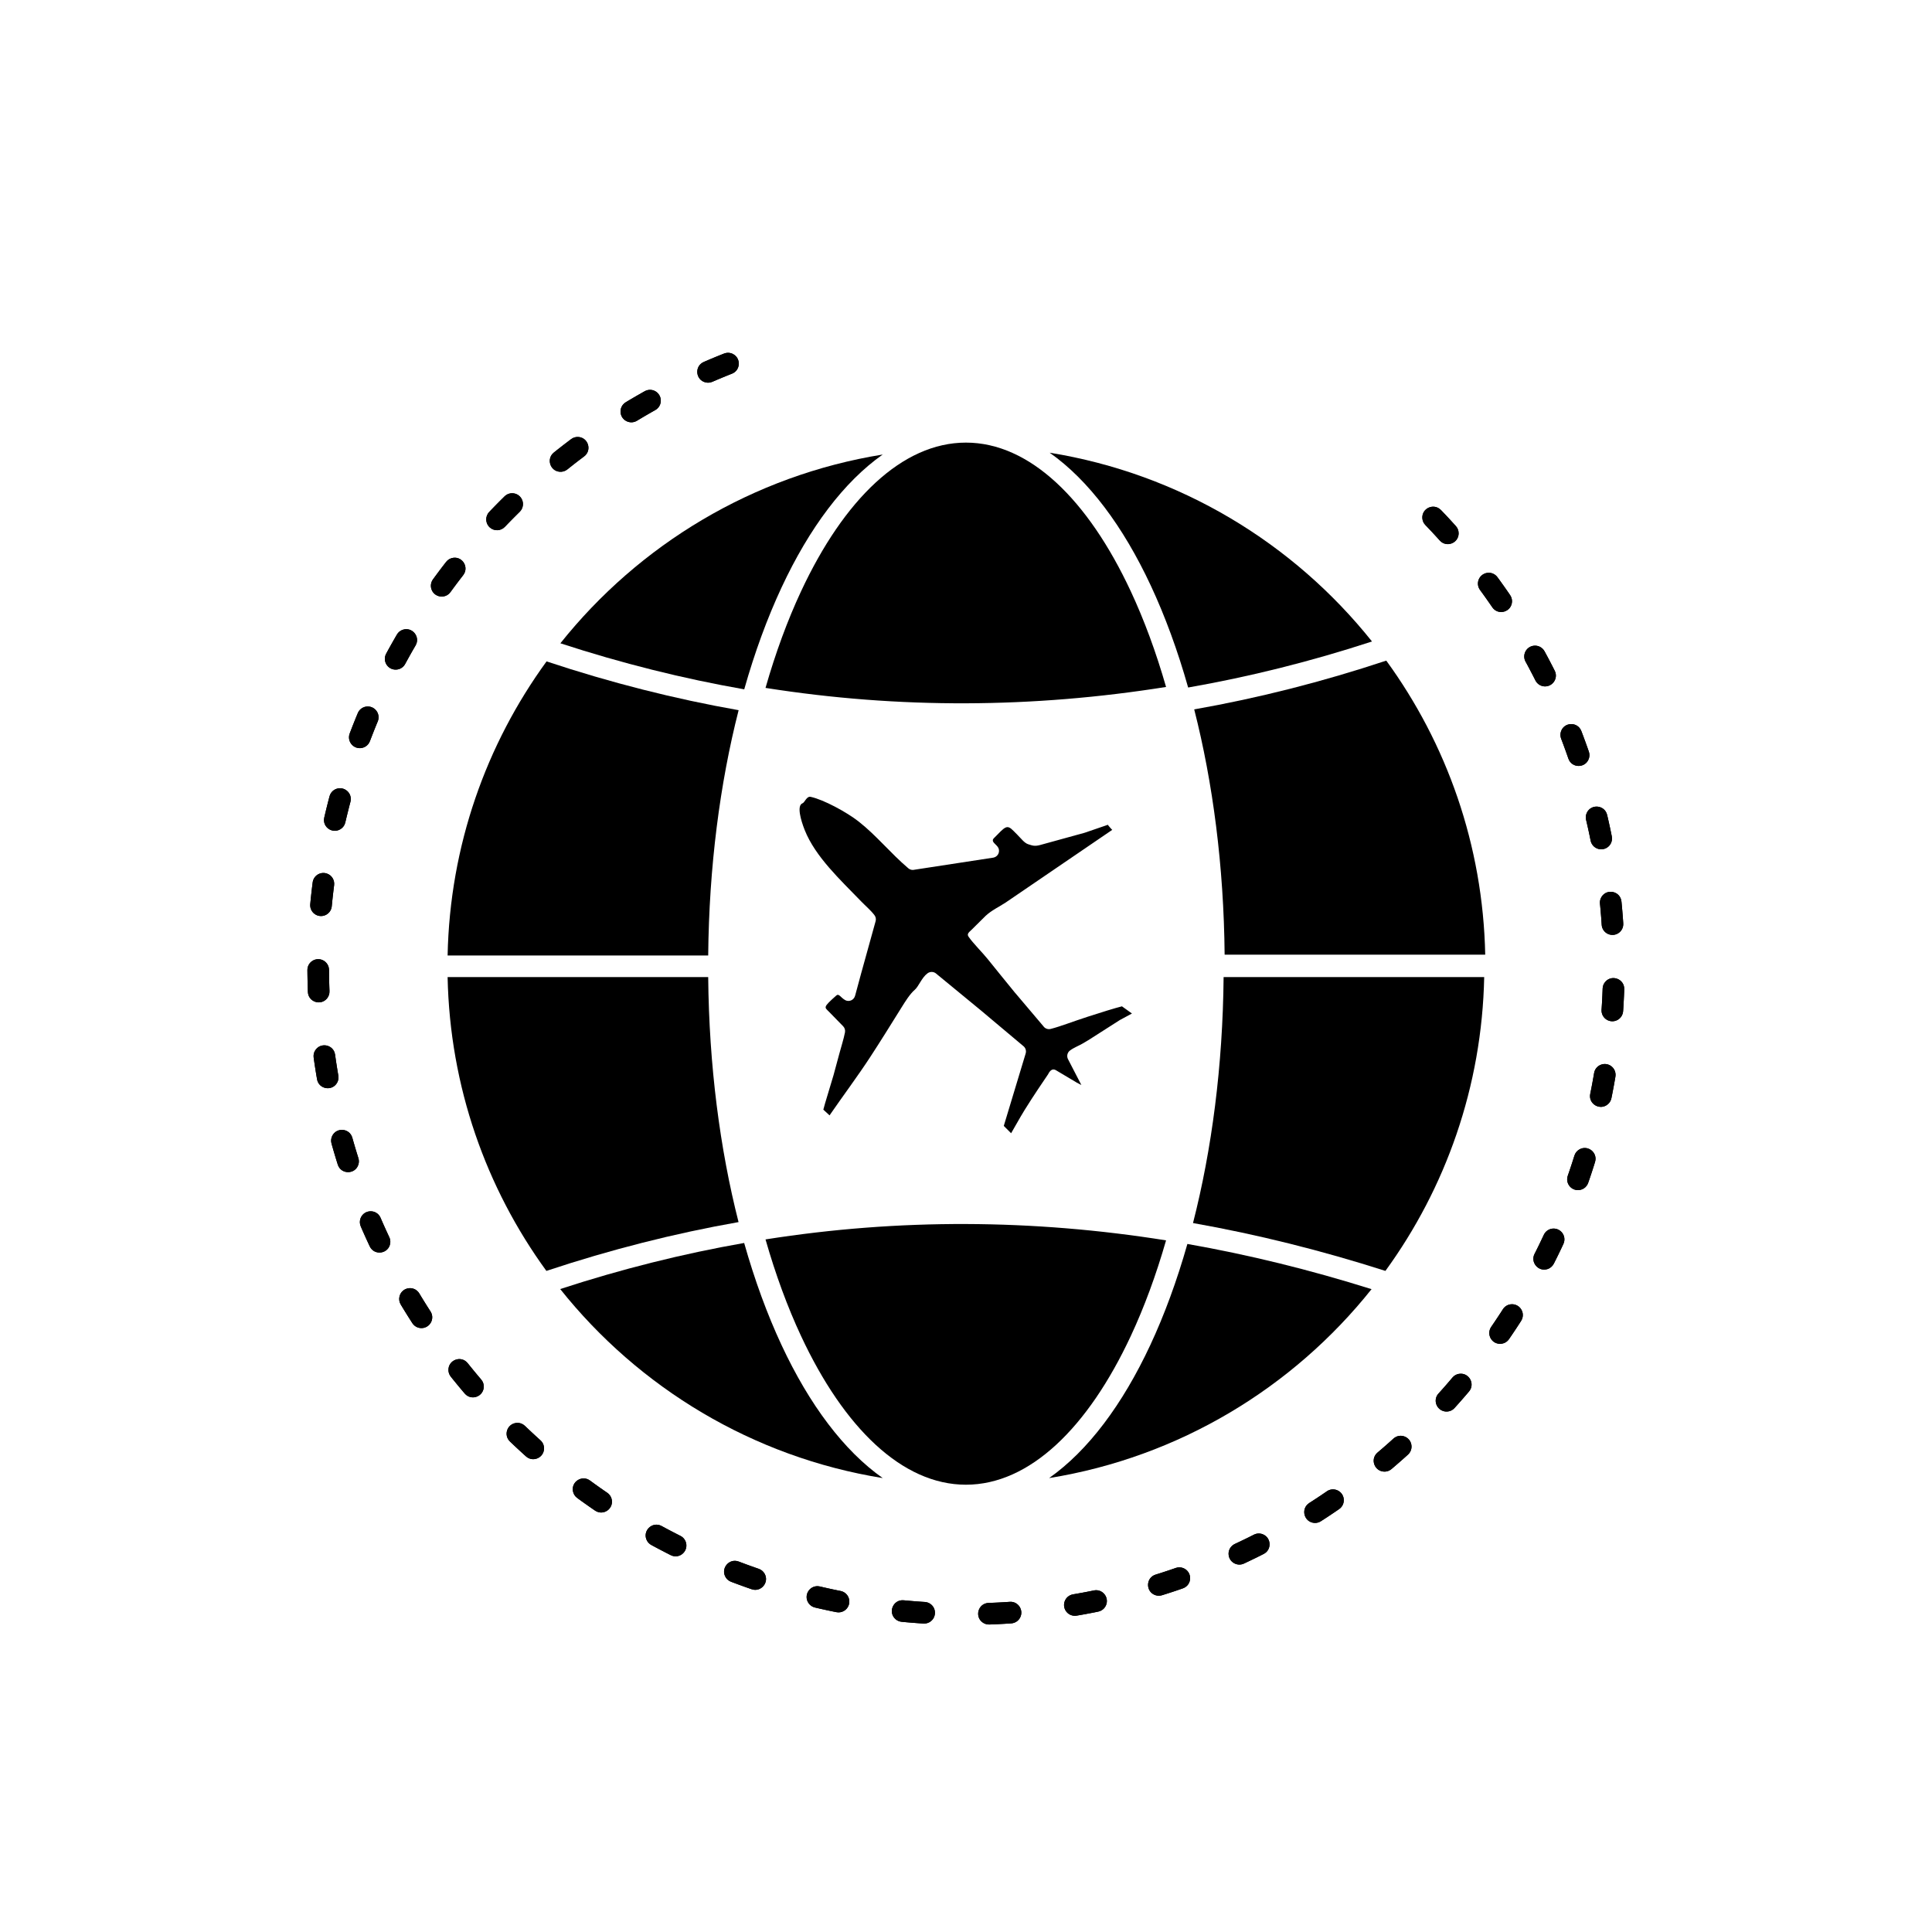 <?xml version="1.0" encoding="UTF-8"?>
<!-- Uploaded to: SVG Find, www.svgrepo.com, Generator: SVG Find Mixer Tools -->
<svg fill="#000000" width="800px" height="800px" version="1.1" viewBox="144 144 512 512" xmlns="http://www.w3.org/2000/svg">
 <g>
  <path d="m507.59 314c-16.242 5.305-32.484 9.359-48.719 12.199-2.781-9.828-6.106-18.883-9.883-26.977-7.375-15.809-16.523-28.004-26.816-35.25 34.438 5.555 64.59 23.91 85.422 50.027z" fill-rule="evenodd"/>
  <path d="m468.54 397c-0.219-23.492-3.113-45.605-8.062-65.004 16.969-2.992 33.934-7.289 50.898-12.926 15.988 21.957 25.629 48.832 26.223 77.93z" fill-rule="evenodd"/>
  <path d="m280.73 521.1c0.887-0.113 1.715 0.152 2.367 0.766l0.426 0.41 0.734 0.695 0.738 0.691 0.742 0.688 0.746 0.684 0.738 0.668c0.68 0.613 1 1.445 0.941 2.356-0.188 2.359-3.012 3.488-4.766 1.906l-0.766-0.691-0.773-0.707-0.77-0.711-0.766-0.715-0.762-0.719-0.426-0.41c-1.727-1.656-0.793-4.566 1.582-4.906z" fill-rule="evenodd"/>
  <path d="m262.84 507.14c-0.086-2.754 3.359-4.031 5.09-1.902l0.52 0.648 0.637 0.789 0.645 0.785 0.648 0.781 0.652 0.777 0.488 0.574c0.406 0.48 0.629 1.027 0.68 1.652 0.172 2.766-3.231 4.148-5.031 2.07l-0.512-0.602-0.672-0.801-0.668-0.805-0.664-0.809-0.66-0.812-0.52-0.648c-0.387-0.473-0.613-1.078-0.633-1.691z" fill-rule="evenodd"/>
  <path d="m282.2 276.12c0.664 1.125 0.48 2.574-0.457 3.492l-0.328 0.324-0.562 0.559-0.559 0.559-0.559 0.562-0.555 0.566-0.551 0.566-0.547 0.57-0.289 0.301c-1.062 1.105-2.766 1.195-3.938 0.203-1.246-1.074-1.344-2.945-0.215-4.144l0.305-0.32 0.566-0.59 0.57-0.586 0.574-0.586 0.574-0.582 0.578-0.578 0.582-0.574 0.328-0.324c1.336-1.309 3.519-1.023 4.477 0.582z" fill-rule="evenodd"/>
  <path d="m297.39 259.81c2.574 0.285 3.481 3.566 1.422 5.129l-0.633 0.477-0.633 0.48-0.629 0.484-0.625 0.484-0.625 0.488-0.621 0.492-0.621 0.496-0.062 0.051c-0.609 0.496-1.34 0.695-2.117 0.621-2.519-0.281-3.453-3.473-1.488-5.07l0.082-0.066 0.641-0.512 0.645-0.508 0.645-0.504 0.648-0.504 0.652-0.5 0.652-0.496 0.633-0.477c0.605-0.449 1.285-0.637 2.035-0.562z" fill-rule="evenodd"/>
  <path d="m544.7 303.38c-0.09 2.801-3.637 3.848-5.227 1.562l-0.004-0.008-0.844-1.219-0.57-0.812-0.57-0.805-0.578-0.805-0.289-0.398-0.293-0.398-0.105-0.145c-1.262-1.734-0.273-4.16 1.844-4.523 1.074-0.172 2.117 0.258 2.766 1.129l0.113 0.156 0.602 0.828 0.594 0.828 0.594 0.836 0.586 0.836 0.293 0.422 0.578 0.844 0.004 0.008c0.34 0.508 0.508 1.055 0.5 1.668z" fill-rule="evenodd"/>
  <path d="m565.07 345.01c-0.867 2.606-4.512 2.637-5.426 0.051l-0.062-0.18-0.164-0.477-0.168-0.477-0.336-0.945-0.516-1.418-0.176-0.473-0.352-0.938-0.148-0.383c-0.227-0.602-0.25-1.199-0.078-1.82 0.777-2.629 4.426-2.785 5.422-0.23l0.152 0.398 0.184 0.484 0.184 0.488 0.539 1.465 0.352 0.977 0.176 0.492 0.344 0.984 0.062 0.18c0.207 0.613 0.207 1.203 0.016 1.82z" fill-rule="evenodd"/>
  <path d="m574.25 410.17-0.066 1.113-0.047 0.68c-0.152 2.094-2.356 3.32-4.215 2.34-0.992-0.539-1.566-1.574-1.5-2.703l0.047-0.68 0.066-1.078 0.059-1.078 0.051-1.082 0.043-1.082 0.023-0.633c0.02-0.68 0.277-1.301 0.723-1.812 1.777-1.992 5.078-0.676 5 1.992l-0.023 0.668-0.047 1.117-0.055 1.117-0.059 1.113z" fill-rule="evenodd"/>
  <path d="m495.63 539.21c1.648-1.148 3.941-0.27 4.414 1.68 0.273 1.156-0.176 2.348-1.152 3.023l-0.438 0.301-0.867 0.59-0.871 0.586-0.875 0.582-0.879 0.574-0.883 0.57-0.035 0.023c-0.516 0.328-1.086 0.477-1.695 0.449-2.781-0.176-3.719-3.758-1.395-5.269l0.035-0.023 0.855-0.551 0.852-0.555 0.848-0.562 0.844-0.566 0.84-0.57 0.41-0.281z" fill-rule="evenodd"/>
  <path d="m513.28 525.24c1.832-1.652 4.75-0.387 4.789 2.082 0.012 0.812-0.332 1.609-0.938 2.152l-0.551 0.5-0.781 0.695-0.785 0.691-0.789 0.688-0.793 0.684-0.668 0.57c-0.477 0.406-1.031 0.633-1.652 0.68-2.766 0.172-4.152-3.231-2.07-5.031l0.668-0.57 0.77-0.66 0.762-0.664 0.762-0.672 0.754-0.676 0.527-0.477z" fill-rule="evenodd"/>
  <path d="m530.7 508.07c2.606-0.371 4.289 2.68 2.594 4.68l-0.641 0.75-0.684 0.793-0.688 0.789-0.691 0.785-0.699 0.781-0.426 0.473c-0.66 0.73-1.574 1.043-2.543 0.922-2.266-0.359-3.246-3.051-1.719-4.746l0.426-0.473 0.676-0.754 0.672-0.762 0.664-0.766 0.66-0.77 0.617-0.727c0.453-0.535 1.082-0.887 1.777-0.984z" fill-rule="evenodd"/>
  <path d="m545.89 495.92-0.582 0.875-0.586 0.871-0.59 0.867-0.238 0.348c-0.504 0.727-1.246 1.152-2.125 1.234-2.418 0.191-3.934-2.469-2.602-4.469l0.238-0.348 0.57-0.84 0.566-0.844 0.562-0.848 0.559-0.852 0.551-0.855 0.062-0.098c1.094-1.711 3.543-1.785 4.742-0.145 0.688 0.965 0.723 2.199 0.098 3.207l-0.082 0.129-0.57 0.883-0.574 0.879z" fill-rule="evenodd"/>
  <path d="m469.58 555.85c-0.035-1.145 0.613-2.199 1.652-2.684l0.102-0.047 0.926-0.438 0.926-0.441 0.922-0.445 0.918-0.453 0.914-0.457 0.348-0.176c0.746-0.379 1.617-0.422 2.394-0.102 2.254 0.918 2.383 4.094 0.219 5.195l-0.379 0.195-0.945 0.473-0.949 0.469-0.953 0.461-0.953 0.457-0.957 0.453-0.102 0.047c-1.859 0.867-4.008-0.453-4.074-2.504z" fill-rule="evenodd"/>
  <path d="m450.23 561.29 0.953-0.301 0.988-0.316 0.984-0.324 0.98-0.328 0.98-0.336 0.465-0.164c0.672-0.238 1.387-0.215 2.047 0.055 2.43 1.047 2.32 4.457-0.145 5.344l-0.5 0.176-1.012 0.348-1.016 0.34-1.02 0.332-1.02 0.328-0.953 0.301c-0.562 0.184-1.141 0.176-1.707 0.008-2.676-0.832-2.691-4.606-0.027-5.465z" fill-rule="evenodd"/>
  <path d="m553.12 471.25c0.883-1.883 3.359-2.25 4.75-0.699 0.75 0.859 0.922 2.051 0.453 3.086l-0.094 0.199-0.449 0.957-0.457 0.957-0.461 0.953-0.469 0.949-0.473 0.945-0.145 0.281c-0.355 0.703-0.996 1.246-1.758 1.461-2.387 0.703-4.481-1.824-3.352-4.039l0.145-0.281 0.457-0.914 0.453-0.918 0.445-0.922 0.441-0.926 0.438-0.926 0.078-0.168z" fill-rule="evenodd"/>
  <path d="m426.13 568.42c0.348-1.004 1.18-1.715 2.227-1.902l0.484-0.082 1.039-0.184 1.039-0.188 1.035-0.195 1.035-0.203 0.906-0.184c1.918-0.402 3.652 1.223 3.414 3.16-0.152 1.223-1.062 2.195-2.266 2.449l-0.941 0.191-1.07 0.207-1.07 0.203-1.074 0.195-1.074 0.188-0.484 0.082c-2.148 0.352-3.879-1.668-3.199-3.738z" fill-rule="evenodd"/>
  <path d="m404.57 574.08c-2.387-1.504-1.418-5.168 1.402-5.293l0.559-0.02 1.082-0.043 1.082-0.051 1.078-0.059 1.078-0.066 0.754-0.051c2.223-0.164 3.773 2.207 2.738 4.18-0.457 0.887-1.348 1.457-2.34 1.531l-0.789 0.051-1.113 0.066-1.113 0.059-1.117 0.055-1.117 0.047-0.559 0.02c-0.59 0.016-1.117-0.121-1.617-0.43z" fill-rule="evenodd"/>
  <path d="m562.56 448.6c2.269-1.258 4.891 0.863 4.144 3.324l-0.016 0.055-0.32 1.023-0.328 1.02-0.332 1.02-0.34 1.016-0.348 1.012-0.137 0.395c-0.434 1.223-1.57 1.984-2.863 1.926-1.906-0.117-3.16-1.984-2.547-3.793l0.137-0.395 0.336-0.98 0.328-0.98 0.324-0.984 0.316-0.988 0.312-0.988 0.008-0.02c0.223-0.723 0.68-1.281 1.332-1.66z" fill-rule="evenodd"/>
  <path d="m381.39 573.15c-2.168-1.812-0.719-5.309 2.09-5.062l0.324 0.031 1.066 0.098 1.07 0.09 1.07 0.086 1.074 0.078 1.012 0.066c2.094 0.152 3.32 2.356 2.34 4.215-0.539 0.992-1.574 1.566-2.703 1.5l-1.047-0.07-1.109-0.082-1.105-0.086-1.105-0.094-1.102-0.102-0.324-0.031c-0.582-0.059-1.094-0.27-1.547-0.637z" fill-rule="evenodd"/>
  <path d="m358.29 568.88c-1.508-2.18 0.41-5.023 2.977-4.449l0.602 0.141 1.023 0.234 1.023 0.227 1.027 0.219 1.027 0.215 0.805 0.16c1.777 0.371 2.762 2.195 2.098 3.887-0.523 1.273-1.855 1.992-3.207 1.73l-0.836-0.168-1.062-0.223-1.062-0.227-1.059-0.234-1.059-0.242-0.602-0.141c-0.699-0.168-1.266-0.547-1.688-1.129z" fill-rule="evenodd"/>
  <path d="m336.39 562.12c-1.574-2.316 0.754-5.281 3.375-4.297l0.258 0.098 0.965 0.363 0.969 0.359 0.973 0.352 0.973 0.348 0.977 0.34 0.172 0.059c0.66 0.223 1.238 0.695 1.578 1.305 1.285 2.281-0.934 4.953-3.41 4.117l-0.207-0.07-1.012-0.352-1.008-0.359-1.004-0.363-1-0.371-1-0.375-0.258-0.098c-0.555-0.219-1-0.562-1.344-1.055z" fill-rule="evenodd"/>
  <path d="m570.76 426.39c1.004 0.602 1.523 1.766 1.34 2.914l-0.102 0.594-0.188 1.074-0.195 1.074-0.203 1.07-0.207 1.07-0.168 0.836c-0.125 0.602-0.41 1.133-0.867 1.547-2.043 1.867-5.277 0.055-4.75-2.66l0.168-0.836 0.203-1.035 0.195-1.035 0.188-1.039 0.184-1.039 0.094-0.559c0.328-1.996 2.582-3.027 4.309-1.98z" fill-rule="evenodd"/>
  <path d="m315.46 552.3c-1.355-2.531 1.359-5.238 3.875-3.898l0.199 0.109 0.898 0.484 0.902 0.48 0.906 0.473 0.91 0.469 0.91 0.465 0.254 0.125c0.617 0.312 1.066 0.781 1.348 1.41 1.051 2.481-1.504 4.891-3.894 3.715l-0.285-0.145-0.941-0.48-0.938-0.484-0.938-0.492-0.934-0.496-0.93-0.5-0.199-0.109c-0.488-0.27-0.871-0.645-1.141-1.133z" fill-rule="evenodd"/>
  <path d="m306.07 541.17c0.719 2.586-2.129 4.648-4.352 3.168l-0.176-0.121-0.863-0.594-0.863-0.602-0.855-0.605-0.852-0.609-0.848-0.617-0.293-0.215c-0.625-0.465-1.004-1.086-1.141-1.852-0.406-2.519 2.449-4.273 4.512-2.773l0.293 0.215 0.82 0.598 0.824 0.59 0.828 0.586 0.832 0.582 0.836 0.574 0.148 0.102c0.562 0.375 0.957 0.934 1.148 1.578z" fill-rule="evenodd"/>
  <path d="m249.88 487.54c0.637-2.465 3.879-2.957 5.223-0.793l0.523 0.867 0.531 0.867 0.535 0.863 0.543 0.863 0.547 0.859 0.301 0.469c1.105 1.703 0.141 3.965-1.848 4.367-1.152 0.219-2.312-0.262-2.953-1.25l-0.32-0.496-0.566-0.887-0.559-0.891-0.555-0.895-0.551-0.898-0.523-0.867c-0.402-0.676-0.516-1.418-0.332-2.184z" fill-rule="evenodd"/>
  <path d="m239.57 466.8c0.977-2.363 4.25-2.41 5.281-0.09l0.414 0.957 0.414 0.938 0.422 0.938 0.426 0.934 0.43 0.93 0.211 0.445c0.25 0.535 0.328 1.07 0.246 1.656-0.449 2.793-4.188 3.336-5.418 0.797l-0.223-0.477-0.445-0.961-0.441-0.965-0.434-0.969-0.43-0.973-0.414-0.957c-0.312-0.727-0.32-1.469-0.035-2.207z" fill-rule="evenodd"/>
  <path d="m232 445.12c1.094-2.438 4.629-2.184 5.371 0.383l0.223 0.793 0.289 1 0.293 0.996 0.301 0.996 0.305 0.992 0.195 0.625c0.184 0.562 0.176 1.141 0.008 1.707-0.832 2.676-4.606 2.691-5.465 0.027l-0.207-0.66-0.316-1.027-0.309-1.027-0.305-1.031-0.297-1.035-0.223-0.793c-0.184-0.672-0.137-1.305 0.137-1.945z" fill-rule="evenodd"/>
  <path d="m573.78 383.77 0.051 0.535 0.094 1.078 0.129 1.617 0.078 1.078 0.035 0.543 0.004 0.094c0.129 2.188-2.098 3.695-4.086 2.769-0.949-0.457-1.551-1.352-1.625-2.398l-0.004-0.094-0.07-1.047-0.078-1.047-0.043-0.523-0.086-1.039-0.094-1.039-0.051-0.52-0.031-0.305c-0.066-0.633 0.086-1.25 0.414-1.789 1.461-2.32 5.004-1.488 5.281 1.227l0.031 0.32 0.051 0.535z" fill-rule="evenodd"/>
  <path d="m227.45 422.51c1.34-2.422 4.949-1.762 5.352 0.965l0.027 0.211 0.148 1.051 0.156 1.047 0.164 1.047 0.168 1.043 0.176 1.043 0.02 0.105c0.117 0.664 0.004 1.32-0.324 1.906-1.312 2.332-4.84 1.73-5.312-0.902l-0.023-0.141-0.184-1.078-0.176-1.082-0.168-1.082-0.164-1.086-0.156-1.086-0.027-0.211c-0.082-0.621 0.023-1.207 0.316-1.758z" fill-rule="evenodd"/>
  <path d="m226.79 398.64c1.918-1.207 4.371 0.133 4.406 2.394v0.137l0.012 1.09 0.016 1.09 0.023 1.086 0.031 1.086 0.039 1.082v0.043c0.031 0.723-0.199 1.395-0.656 1.957-1.68 2.008-4.949 0.898-5.062-1.703l-0.004-0.078-0.039-1.121-0.031-1.121-0.023-1.125-0.02-1.125-0.012-1.125v-0.137c0-1.008 0.484-1.875 1.32-2.43z" fill-rule="evenodd"/>
  <path d="m230.64 375.5c1.285 0.449 2.066 1.707 1.906 3.059l-0.062 0.48-0.102 0.828-0.098 0.828-0.094 0.828-0.09 0.832-0.086 0.832-0.082 0.832-0.012 0.129c-0.176 1.996-2.301 3.191-4.102 2.32-1.07-0.527-1.703-1.641-1.602-2.832l0.016-0.156 0.082-0.863 0.18-1.719 0.098-0.859 0.102-0.855 0.105-0.855 0.062-0.48c0.238-1.812 2.039-2.941 3.777-2.352z" fill-rule="evenodd"/>
  <path d="m236.3 353.91c0.598 0.715 0.809 1.66 0.574 2.562l-0.191 0.723-0.203 0.789-0.398 1.586-0.195 0.797-0.191 0.797-0.184 0.785c-0.145 0.605-0.445 1.109-0.914 1.52-2.148 1.797-5.266-0.117-4.664-2.805l0.191-0.812 0.195-0.824 0.199-0.82 0.203-0.82 0.207-0.82 0.211-0.816 0.191-0.723c0.613-2.254 3.445-2.891 4.965-1.113z" fill-rule="evenodd"/>
  <path d="m570.63 363.2 0.109 0.516 0.109 0.52 0.211 1.039 0.074 0.367c0.371 1.91-1.164 3.594-3.098 3.418-1.258-0.137-2.254-1.043-2.512-2.281l-0.074-0.367-0.102-0.5-0.316-1.5-0.219-1-0.227-1-0.113-0.496-0.117-0.496-0.035-0.141c-0.156-0.648-0.078-1.324 0.215-1.922 1.18-2.402 4.734-2.004 5.356 0.598l0.039 0.16 0.121 0.516 0.234 1.031 0.34 1.547z" fill-rule="evenodd"/>
  <path d="m243.45 332.02c0.844 0.824 1.113 2.059 0.66 3.156l-0.223 0.531-0.305 0.746-0.301 0.746-0.297 0.75-0.586 1.5-0.289 0.754-0.078 0.203c-0.738 1.969-3.266 2.496-4.734 0.992-0.77-0.801-1.02-1.953-0.629-2.996l0.086-0.23 0.297-0.777 0.301-0.777 0.305-0.777 0.309-0.773 0.312-0.773 0.316-0.77 0.223-0.531c0.77-1.867 3.176-2.367 4.633-0.969z" fill-rule="evenodd"/>
  <path d="m250.66 310.92c2.523-0.926 4.812 1.801 3.477 4.117l-0.34 0.582-0.398 0.691-0.395 0.691-0.391 0.695-0.773 1.398-0.383 0.699-0.078 0.148c-0.988 1.855-3.594 2.035-4.836 0.336-0.648-0.891-0.73-2.066-0.211-3.039l0.094-0.172 0.395-0.727 0.398-0.723 0.402-0.719 0.406-0.719 0.41-0.719 0.41-0.715 0.34-0.582c0.34-0.594 0.848-1 1.477-1.25z" fill-rule="evenodd"/>
  <path d="m319.01 249.37c0.367 1.289-0.18 2.637-1.348 3.297l-0.203 0.113-0.695 0.391-0.691 0.395-0.691 0.398-0.688 0.402-0.688 0.406-1.211 0.727c-0.75 0.445-1.59 0.535-2.414 0.258-2.297-0.805-2.625-3.871-0.555-5.156l0.551-0.332 0.707-0.422 0.711-0.418 0.711-0.414 1.43-0.82 0.719-0.406 0.203-0.113c1.625-0.895 3.613-0.086 4.148 1.695z" fill-rule="evenodd"/>
  <path d="m338.34 237.87c2.086 1.176 1.871 4.281-0.352 5.152l-0.289 0.113-0.75 0.301-0.746 0.301-0.742 0.305-0.742 0.309-0.742 0.312-0.738 0.316-0.453 0.195c-0.566 0.242-1.141 0.301-1.746 0.176-2.719-0.613-3.078-4.297-0.543-5.422l0.477-0.207 0.762-0.328 0.766-0.324 0.77-0.32 0.77-0.316 0.773-0.312 0.773-0.309 0.289-0.113c0.816-0.32 1.703-0.262 2.469 0.168z" fill-rule="evenodd"/>
  <path d="m555.22 320.19 0.234 0.457 0.469 0.922 0.09 0.18c0.984 1.938-0.48 4.219-2.656 4.152-1.043-0.031-1.98-0.645-2.453-1.57l-0.09-0.18-0.227-0.445-0.453-0.883-0.691-1.324-0.23-0.438-0.234-0.441-0.234-0.438-0.238-0.438-0.219-0.398c-0.957-1.742 0.137-3.93 2.106-4.207 1.188-0.168 2.34 0.41 2.918 1.461l0.227 0.414 0.727 1.359 0.242 0.457 0.477 0.914 0.234 0.457z" fill-rule="evenodd"/>
  <path d="m526.91 280.26 0.695 0.742 0.348 0.375 1.031 1.125 0.688 0.758 0.141 0.156c0.504 0.559 0.746 1.246 0.734 1.996-0.082 2.582-3.266 3.746-4.988 1.836l-0.141-0.156-0.332-0.367-0.664-0.727-0.672-0.727-0.672-0.719-0.68-0.719-0.68-0.711c-0.473-0.496-0.738-1.102-0.793-1.781-0.168-2.668 3.043-4.102 4.918-2.184l0.703 0.734 0.352 0.371z" fill-rule="evenodd"/>
  <path d="m264.75 299.04-0.473 0.637-0.473 0.641-0.438 0.598c-1.406 1.934-4.434 1.387-5.074-0.918-0.234-0.84-0.07-1.742 0.441-2.449l0.453-0.621 0.977-1.32 0.492-0.656 0.496-0.652 0.5-0.652 0.504-0.648 0.078-0.102c0.484-0.625 1.16-0.988 1.938-1.086 2.512-0.277 4.133 2.609 2.578 4.602l-0.078 0.102-0.969 1.258-0.48 0.633-0.477 0.633z" fill-rule="evenodd"/>
  <path d="m525.86 279.16c-1.875-1.914-5.09-0.484-4.918 2.184 0.055 0.68 0.316 1.289 0.793 1.781l0.68 0.711 0.68 0.719 0.672 0.719 0.672 0.727 0.664 0.727 0.332 0.367 0.141 0.156c1.723 1.91 4.906 0.746 4.988-1.836 0.012-0.75-0.23-1.438-0.734-1.996l-0.141-0.156-0.688-0.758-1.031-1.125-0.348-0.375-0.695-0.742-0.352-0.371-0.703-0.734zm-187.87-36.137c2.227-0.867 2.441-3.977 0.352-5.152-0.766-0.43-1.652-0.488-2.469-0.168l-0.289 0.113-0.773 0.309-0.773 0.312-0.77 0.316-0.77 0.32-0.766 0.324-0.762 0.328-0.477 0.207c-2.535 1.125-2.176 4.809 0.543 5.422 0.605 0.125 1.18 0.07 1.746-0.176l0.453-0.195 0.738-0.316 0.742-0.312 0.742-0.309 0.742-0.305 0.746-0.301 0.75-0.301 0.289-0.113zm-20.328 9.652c1.168-0.66 1.715-2.012 1.348-3.297-0.535-1.777-2.523-2.59-4.148-1.695l-0.203 0.113-0.719 0.406-1.43 0.82-0.711 0.414-0.711 0.418-0.707 0.422-0.551 0.332c-2.07 1.285-1.742 4.352 0.555 5.156 0.824 0.273 1.664 0.184 2.414-0.258l1.211-0.727 0.688-0.406 0.688-0.402 0.691-0.398 0.691-0.395 0.695-0.391 0.203-0.113zm-18.852 12.27c2.059-1.562 1.152-4.844-1.422-5.129-0.75-0.07-1.43 0.113-2.035 0.562l-0.633 0.477-0.652 0.496-0.652 0.5-0.648 0.504-0.645 0.504-0.645 0.508-0.641 0.512-0.082 0.066c-1.969 1.598-1.035 4.789 1.488 5.07 0.777 0.074 1.508-0.125 2.117-0.621l0.062-0.051 0.621-0.496 0.621-0.492 0.625-0.488 0.625-0.484 0.629-0.484 0.633-0.48 0.633-0.477zm-17.07 14.672c0.934-0.918 1.117-2.367 0.457-3.492-0.957-1.605-3.141-1.891-4.477-0.582l-0.328 0.324-0.582 0.574-0.578 0.578-0.574 0.582-0.574 0.586-0.57 0.586-0.566 0.59-0.305 0.32c-1.129 1.199-1.031 3.07 0.215 4.144 1.172 0.992 2.875 0.902 3.938-0.203l0.289-0.301 0.547-0.57 0.551-0.566 0.555-0.566 0.559-0.562 0.559-0.559 0.562-0.559 0.328-0.324zm-14.984 16.801c1.551-1.996-0.066-4.883-2.578-4.602-0.781 0.098-1.453 0.465-1.938 1.086l-0.078 0.102-0.504 0.648-0.5 0.652-0.496 0.652-0.492 0.656-0.977 1.32-0.453 0.621c-0.512 0.707-0.676 1.609-0.441 2.449 0.641 2.305 3.668 2.848 5.074 0.918l0.438-0.598 0.473-0.641 0.473-0.637 0.477-0.633 0.48-0.633 0.969-1.258 0.078-0.102zm-12.617 18.621c1.336-2.316-0.953-5.043-3.477-4.117-0.633 0.246-1.137 0.656-1.477 1.25l-0.34 0.582-0.41 0.715-0.41 0.719-0.406 0.719-0.402 0.719-0.398 0.723-0.395 0.727-0.094 0.172c-0.52 0.973-0.438 2.152 0.211 3.039 1.242 1.699 3.844 1.52 4.836-0.336l0.078-0.148 0.383-0.699 0.773-1.398 0.391-0.695 0.395-0.691 0.398-0.691 0.34-0.582zm-10.027 20.145c0.453-1.098 0.184-2.328-0.66-3.156-1.457-1.395-3.863-0.898-4.633 0.969l-0.223 0.531-0.316 0.77-0.312 0.773-0.309 0.773-0.305 0.777-0.301 0.777-0.297 0.777-0.086 0.23c-0.391 1.043-0.141 2.195 0.629 2.996 1.469 1.504 3.996 0.977 4.734-0.992l0.078-0.203 0.289-0.754 0.586-1.5 0.297-0.75 0.301-0.746 0.305-0.746 0.223-0.531zm-7.242 21.297c0.234-0.902 0.023-1.848-0.574-2.562-1.516-1.777-4.348-1.137-4.965 1.113l-0.191 0.723-0.211 0.816-0.207 0.82-0.203 0.82-0.199 0.82-0.195 0.824-0.191 0.812c-0.602 2.688 2.519 4.602 4.664 2.805 0.469-0.41 0.77-0.914 0.914-1.52l0.184-0.785 0.191-0.797 0.195-0.797 0.398-1.586 0.203-0.789 0.191-0.723zm-4.324 22.086c0.16-1.352-0.621-2.609-1.906-3.059-1.734-0.59-3.535 0.539-3.777 2.352l-0.062 0.48-0.105 0.855-0.102 0.855-0.098 0.859-0.18 1.719-0.082 0.863-0.016 0.156c-0.105 1.191 0.531 2.305 1.602 2.832 1.801 0.871 3.926-0.324 4.102-2.32l0.012-0.129 0.082-0.832 0.086-0.832 0.09-0.832 0.094-0.828 0.098-0.828 0.102-0.828 0.062-0.48zm-1.355 22.473c-0.035-2.258-2.488-3.598-4.406-2.394-0.836 0.551-1.32 1.422-1.32 2.43v0.137l0.012 1.125 0.02 1.125 0.023 1.125 0.031 1.121 0.039 1.121 0.004 0.078c0.113 2.602 3.383 3.711 5.062 1.703 0.457-0.559 0.688-1.23 0.656-1.957v-0.043l-0.039-1.082-0.031-1.086-0.023-1.086-0.016-1.09-0.012-1.09zm1.605 22.445c-0.402-2.727-4.012-3.387-5.352-0.965-0.297 0.551-0.398 1.137-0.316 1.758l0.027 0.211 0.156 1.086 0.164 1.086 0.168 1.082 0.176 1.082 0.184 1.078 0.023 0.141c0.473 2.633 4 3.231 5.312 0.902 0.324-0.59 0.441-1.242 0.324-1.906l-0.02-0.105-0.176-1.043-0.168-1.043-0.164-1.047-0.156-1.047-0.148-1.051-0.027-0.211zm4.57 22.02c-0.738-2.566-4.277-2.82-5.371-0.383-0.277 0.641-0.32 1.273-0.137 1.945l0.223 0.793 0.297 1.035 0.305 1.031 0.309 1.027 0.316 1.027 0.207 0.66c0.859 2.664 4.633 2.644 5.465-0.027 0.168-0.566 0.172-1.145-0.008-1.707l-0.195-0.625-0.305-0.992-0.301-0.996-0.293-0.996-0.289-1zm7.481 21.215c-1.031-2.32-4.305-2.273-5.281 0.09-0.281 0.734-0.273 1.48 0.035 2.207l0.414 0.957 0.43 0.973 0.434 0.969 0.441 0.965 0.445 0.961 0.223 0.477c1.227 2.539 4.965 1.992 5.418-0.797 0.082-0.582 0.008-1.121-0.246-1.656l-0.211-0.445-0.43-0.93-0.426-0.934-0.422-0.938-0.414-0.938-0.414-0.957zm10.254 20.031c-1.344-2.164-4.586-1.676-5.223 0.793-0.184 0.766-0.07 1.504 0.332 2.184l0.523 0.867 0.551 0.898 0.555 0.895 0.559 0.891 0.566 0.887 0.32 0.496c0.641 0.988 1.801 1.469 2.953 1.25 1.984-0.402 2.949-2.668 1.848-4.367l-0.301-0.469-0.547-0.859-0.543-0.863-0.535-0.863-0.531-0.867-0.523-0.867zm12.832 18.492c-1.73-2.133-5.176-0.852-5.09 1.902 0.02 0.609 0.246 1.215 0.633 1.691l0.52 0.648 0.66 0.812 0.664 0.809 0.668 0.805 0.672 0.801 0.512 0.602c1.801 2.082 5.203 0.699 5.031-2.07-0.051-0.625-0.273-1.176-0.68-1.652l-0.488-0.574-0.652-0.777-0.648-0.781-0.645-0.785-0.637-0.789-0.52-0.648zm15.168 16.629c-0.652-0.613-1.484-0.875-2.367-0.766-2.375 0.34-3.309 3.25-1.582 4.906l0.426 0.41 0.762 0.719 0.766 0.715 0.77 0.711 0.773 0.707 0.766 0.691c1.754 1.582 4.578 0.457 4.766-1.906 0.059-0.906-0.262-1.742-0.941-2.356l-0.738-0.668-0.746-0.684-0.742-0.688-0.738-0.691-0.734-0.695-0.426-0.41zm17.234 14.477c-2.062-1.5-4.918 0.25-4.512 2.773 0.133 0.766 0.512 1.387 1.141 1.852l0.293 0.215 0.848 0.617 0.852 0.609 0.855 0.605 0.863 0.602 0.863 0.594 0.176 0.121c2.223 1.48 5.074-0.582 4.352-3.168-0.191-0.645-0.586-1.203-1.148-1.578l-0.148-0.102-0.836-0.574-0.832-0.582-0.828-0.586-0.824-0.59-0.82-0.598-0.293-0.215zm19 12.062c-2.516-1.34-5.231 1.367-3.875 3.898 0.27 0.488 0.652 0.863 1.141 1.133l0.199 0.109 0.93 0.5 0.934 0.496 0.938 0.492 0.938 0.484 0.941 0.48 0.285 0.145c2.391 1.176 4.945-1.234 3.894-3.715-0.281-0.629-0.73-1.098-1.348-1.41l-0.254-0.125-0.91-0.465-0.91-0.469-0.906-0.473-0.902-0.48-0.898-0.484-0.199-0.109zm20.434 9.422c-2.621-0.984-4.949 1.98-3.375 4.297 0.34 0.492 0.785 0.836 1.344 1.055l0.258 0.098 1 0.375 1 0.371 1.004 0.363 1.008 0.359 1.012 0.352 0.207 0.07c2.477 0.84 4.695-1.836 3.41-4.117-0.34-0.613-0.914-1.082-1.578-1.305l-0.172-0.059-0.977-0.34-0.973-0.348-0.973-0.352-0.969-0.359-0.965-0.363-0.258-0.098zm21.504 6.598c-2.566-0.574-4.484 2.269-2.977 4.449 0.422 0.582 0.988 0.961 1.688 1.129l0.602 0.141 1.059 0.242 1.059 0.234 1.062 0.227 1.062 0.223 0.836 0.168c1.355 0.262 2.688-0.453 3.207-1.73 0.664-1.691-0.32-3.516-2.098-3.887l-0.805-0.16-1.027-0.215-1.027-0.219-1.023-0.227-1.023-0.234-0.602-0.141zm22.207 3.664c-2.809-0.246-4.258 3.246-2.09 5.062 0.453 0.371 0.965 0.578 1.547 0.637l0.324 0.031 1.102 0.102 1.105 0.094 1.105 0.086 1.109 0.082 1.047 0.07c1.125 0.066 2.164-0.512 2.703-1.5 0.98-1.859-0.25-4.059-2.34-4.215l-1.012-0.066-1.074-0.078-1.07-0.086-1.07-0.09-1.066-0.098-0.324-0.031zm22.492 0.695c-2.816 0.125-3.789 3.789-1.402 5.293 0.504 0.309 1.027 0.445 1.617 0.43l0.559-0.02 1.117-0.047 1.117-0.055 1.113-0.059 1.113-0.066 0.789-0.051c0.992-0.074 1.879-0.645 2.34-1.531 1.039-1.973-0.516-4.344-2.738-4.18l-0.754 0.051-1.078 0.066-1.078 0.059-1.082 0.051-1.082 0.043-0.559 0.02zm22.391-2.269c-1.047 0.188-1.879 0.898-2.227 1.902-0.68 2.074 1.047 4.09 3.199 3.738l0.484-0.082 1.074-0.188 1.074-0.195 1.07-0.203 1.07-0.207 0.941-0.191c1.203-0.25 2.113-1.227 2.266-2.449 0.238-1.938-1.496-3.562-3.414-3.16l-0.906 0.184-1.035 0.203-1.035 0.195-1.039 0.188-1.039 0.184zm21.875-5.227c-2.664 0.859-2.644 4.633 0.027 5.465 0.566 0.168 1.145 0.172 1.707-0.008l0.953-0.301 1.02-0.328 1.02-0.332 1.016-0.34 1.012-0.348 0.5-0.176c2.465-0.887 2.57-4.297 0.145-5.344-0.66-0.27-1.375-0.293-2.047-0.055l-0.465 0.164-0.98 0.336-0.98 0.328-0.984 0.324-0.988 0.316-0.953 0.301zm21-8.121c-1.039 0.484-1.688 1.539-1.652 2.684 0.062 2.051 2.215 3.375 4.074 2.504l0.102-0.047 0.957-0.453 0.953-0.457 0.953-0.461 0.949-0.469 0.945-0.473 0.379-0.195c2.168-1.102 2.035-4.277-0.219-5.195-0.777-0.32-1.645-0.281-2.394 0.102l-0.348 0.176-0.914 0.457-0.918 0.453-0.922 0.445-0.926 0.441-0.926 0.438-0.102 0.047zm19.715-10.848c-2.324 1.508-1.391 5.094 1.395 5.269 0.609 0.027 1.184-0.121 1.695-0.449l0.035-0.023 0.883-0.57 0.879-0.574 0.875-0.582 0.871-0.586 0.867-0.59 0.438-0.301c0.977-0.68 1.426-1.871 1.152-3.023-0.473-1.949-2.766-2.828-4.414-1.68l-0.41 0.281-0.84 0.57-0.844 0.566-0.848 0.562-0.852 0.555-0.855 0.551-0.035 0.023zm18.09-13.363c-2.082 1.801-0.699 5.203 2.07 5.031 0.625-0.051 1.176-0.277 1.652-0.68l0.668-0.57 0.793-0.684 0.789-0.688 0.785-0.691 0.781-0.695 0.551-0.5c0.605-0.543 0.949-1.34 0.938-2.152-0.039-2.469-2.957-3.734-4.789-2.082l-0.527 0.477-0.754 0.676-0.762 0.672-0.762 0.664-0.77 0.66-0.668 0.57zm16.176-15.652c-1.527 1.695-0.551 4.387 1.719 4.746 0.969 0.125 1.883-0.191 2.543-0.922l0.426-0.473 0.699-0.781 0.691-0.785 0.688-0.789 0.684-0.793 0.641-0.75c1.695-2 0.008-5.055-2.594-4.68-0.695 0.098-1.324 0.449-1.777 0.984l-0.617 0.727-0.66 0.77-0.664 0.766-0.672 0.762-0.676 0.754-0.426 0.473zm13.961-17.656c-1.336 2.004 0.184 4.66 2.602 4.469 0.879-0.082 1.617-0.512 2.125-1.234l0.238-0.348 0.59-0.867 0.586-0.871 0.582-0.875 0.574-0.879 0.57-0.883 0.082-0.129c0.625-1.008 0.59-2.242-0.098-3.207-1.199-1.641-3.648-1.566-4.742 0.145l-0.062 0.098-0.551 0.855-0.559 0.852-0.562 0.848-0.566 0.844-0.57 0.84-0.238 0.348zm11.492-19.348c-1.125 2.215 0.965 4.742 3.352 4.039 0.762-0.211 1.402-0.758 1.758-1.461l0.145-0.281 0.473-0.945 0.469-0.949 0.461-0.953 0.457-0.957 0.449-0.957 0.094-0.199c0.469-1.039 0.301-2.227-0.453-3.086-1.391-1.551-3.867-1.188-4.75 0.699l-0.078 0.168-0.438 0.926-0.441 0.926-0.445 0.922-0.453 0.918-0.457 0.914-0.145 0.281zm8.805-20.703c-0.613 1.809 0.641 3.676 2.547 3.793 1.293 0.059 2.43-0.703 2.863-1.926l0.137-0.395 0.348-1.012 0.34-1.016 0.332-1.02 0.328-1.02 0.32-1.023 0.016-0.055c0.746-2.461-1.879-4.582-4.144-3.324-0.652 0.379-1.109 0.938-1.332 1.66l-0.008 0.02-0.312 0.988-0.316 0.988-0.324 0.984-0.328 0.98-0.336 0.98-0.137 0.395zm5.953-21.691c-0.527 2.715 2.711 4.527 4.75 2.66 0.453-0.414 0.738-0.945 0.867-1.547l0.168-0.836 0.207-1.07 0.203-1.07 0.195-1.074 0.188-1.074 0.102-0.594c0.188-1.148-0.336-2.312-1.34-2.914-1.73-1.051-3.984-0.016-4.309 1.98l-0.094 0.559-0.184 1.039-0.188 1.039-0.195 1.035-0.203 1.035-0.168 0.836zm3.004-22.305c-0.066 1.125 0.512 2.164 1.5 2.703 1.859 0.98 4.059-0.25 4.215-2.34l0.047-0.68 0.066-1.113 0.059-1.113 0.055-1.117 0.047-1.117 0.023-0.668c0.078-2.668-3.219-3.984-5-1.992-0.445 0.512-0.703 1.133-0.723 1.812l-0.023 0.633-0.043 1.082-0.051 1.082-0.059 1.078-0.066 1.078-0.047 0.68zm0.035-22.52c0.078 1.051 0.676 1.941 1.625 2.398 1.988 0.926 4.215-0.582 4.086-2.769l-0.004-0.094-0.035-0.543-0.078-1.078-0.129-1.617-0.094-1.078-0.102-1.07-0.031-0.32c-0.281-2.715-3.82-3.547-5.281-1.227-0.332 0.539-0.48 1.156-0.414 1.789l0.031 0.305 0.051 0.52 0.094 1.039 0.086 1.039 0.043 0.523 0.078 1.047 0.07 1.047 0.004 0.094zm-2.93-22.305c0.258 1.238 1.254 2.144 2.512 2.281 1.934 0.18 3.469-1.508 3.098-3.418l-0.074-0.367-0.211-1.039-0.109-0.52-0.109-0.516-0.34-1.547-0.234-1.031-0.121-0.516-0.039-0.16c-0.621-2.602-4.176-3.004-5.356-0.598-0.293 0.598-0.371 1.273-0.215 1.922l0.035 0.141 0.117 0.496 0.113 0.496 0.227 1 0.219 1 0.316 1.5 0.102 0.5 0.074 0.367zm-5.887-21.719c0.914 2.586 4.559 2.555 5.426-0.051 0.191-0.617 0.191-1.207-0.016-1.82l-0.062-0.18-0.344-0.984-0.176-0.492-0.352-0.977-0.539-1.465-0.184-0.488-0.184-0.484-0.152-0.398c-1-2.555-4.648-2.402-5.422 0.23-0.172 0.617-0.148 1.215 0.078 1.82l0.148 0.383 0.352 0.938 0.176 0.473 0.516 1.418 0.336 0.945 0.168 0.477 0.164 0.477 0.062 0.18zm-8.742-20.73c0.473 0.93 1.41 1.539 2.453 1.57 2.176 0.066 3.641-2.215 2.656-4.152l-0.09-0.18-0.469-0.922-0.469-0.914-0.477-0.914-0.242-0.457-0.727-1.359-0.227-0.414c-0.578-1.051-1.73-1.629-2.918-1.461-1.969 0.277-3.062 2.465-2.106 4.207l0.219 0.398 0.238 0.438 0.234 0.438 0.234 0.441 0.23 0.438 0.691 1.324 0.453 0.883 0.227 0.445 0.09 0.18zm-11.434-19.387c1.59 2.281 5.137 1.238 5.227-1.562 0.008-0.609-0.16-1.16-0.5-1.668l-0.004-0.008-0.578-0.844-0.293-0.422-0.586-0.836-0.594-0.836-0.594-0.828-0.602-0.828-0.113-0.156c-0.648-0.871-1.695-1.301-2.766-1.129-2.117 0.363-3.106 2.785-1.844 4.523l0.105 0.145 0.293 0.398 0.289 0.398 0.578 0.805 0.57 0.805 0.57 0.812 0.844 1.219 0.004 0.008z"/>
  <path d="m331.68 397.21c0.219-23.492 3.113-45.605 8.062-65.004-16.969-2.992-33.934-7.289-50.898-12.926-15.988 21.957-25.629 48.832-26.223 77.93z" fill-rule="evenodd"/>
  <path d="m331.68 402.94h-69.059c0.594 29.066 10.215 55.918 26.176 77.863 16.973-5.644 33.949-9.945 50.926-12.938-4.938-19.379-7.824-41.465-8.043-64.922z" fill-rule="evenodd"/>
  <path d="m292.51 314.48c16.242 5.305 32.484 9.359 48.719 12.199 2.781-9.828 6.106-18.883 9.883-26.977 7.375-15.809 16.523-28.004 26.816-35.25-34.438 5.555-64.59 23.91-85.422 50.027z" fill-rule="evenodd"/>
  <path d="m341.21 473.4c-16.246 2.844-32.496 6.902-48.75 12.211 20.832 26.152 51.008 44.531 85.473 50.094-10.293-7.242-19.438-19.441-26.816-35.25-3.785-8.113-7.117-17.199-9.906-27.059z" fill-rule="evenodd"/>
  <path d="m346.87 472.46c2.664 9.32 5.828 17.906 9.41 25.582 11.367 24.355 26.832 39.422 43.699 39.422 16.867 0 32.332-15.066 43.699-39.422 3.551-7.609 6.691-16.109 9.34-25.332-17.676-2.816-35.348-4.273-53.012-4.332-17.707-0.059-35.418 1.289-53.133 4.078z" fill-rule="evenodd"/>
  <path d="m458.67 473.66c-2.773 9.758-6.078 18.754-9.832 26.797-7.379 15.809-16.523 28.004-26.816 35.25 34.457-5.559 64.621-23.93 85.453-50.066-16.273-5.117-32.539-9.121-48.805-11.98z" fill-rule="evenodd"/>
  <path d="m460.16 468.12c17 3.008 33.996 7.246 50.988 12.684 15.961-21.945 25.586-48.797 26.18-77.871h-69.059c-0.219 23.566-3.133 45.746-8.109 65.184z" fill-rule="evenodd"/>
  <path d="m346.87 326.3c2.664-9.32 5.828-17.906 9.41-25.582 11.367-24.355 26.832-39.422 43.699-39.422 16.867 0 32.332 15.066 43.699 39.422 3.551 7.609 6.691 16.109 9.34 25.332-17.676 2.816-35.348 4.273-53.012 4.332-17.707 0.059-35.418-1.289-53.133-4.078z" fill-rule="evenodd"/>
  <path d="m367.93 417.6m47.883 5.586m-8.504-51.914-20.926 3.207c-0.562 0.156-1.191 0.039-1.672-0.367l0.004-0.004c-4.723-4.004-8.469-8.719-13.188-12.414-3.137-2.457-9.238-5.777-12.684-6.519-1.094-0.234-1.555 1.477-2.164 1.703-1.566 0.582-0.48 4.422 0.566 7.066 2.805 7.082 9.434 13.207 14.949 18.91 1.113 1.152 2.582 2.402 3.527 3.648 0.352 0.441 0.492 1.043 0.328 1.629h-0.004l-3.707 13.379h-0.004l-1.703 6.297c-0.312 1.289-1.676 1.801-2.707 1.207l0.004-0.008c-1.164-0.672-1.602-1.805-2.301-1.184-3.613 3.199-3.141 3.078-1.961 4.277l3.766 3.856c0.414 0.418 0.617 1.027 0.496 1.645-0.371 1.879-1.035 3.887-1.484 5.598l-1.551 5.734c-0.465 1.668-2.453 8-2.699 9.133l1.645 1.52c3.473-5.051 7.406-10.301 10.715-15.363 2.746-4.203 5.519-8.676 8.012-12.672l0.309-0.504h0.004v-0.004h0.004c1.059-1.707 2.234-3.602 3.547-4.742 1.043-0.906 1.84-3.234 3.348-4.34 0.672-0.523 1.645-0.52 2.316 0.055l-0.004 0.004 12.07 9.926 2.219 1.867v0.004l8.77 7.363c0.605 0.445 0.895 1.242 0.664 2.004l-5.801 19.195 1.945 1.941c0.934-1.562 2.164-3.867 3.543-6.102 2.344-3.793 5.195-7.957 6.281-9.562 0.035-0.086 0.078-0.172 0.125-0.254 0.52-0.867 1.129-1.27 1.996-0.75v0.008l5.375 3.199-0.004 0.004c0.266 0.152 0.793 0.41 1.301 0.68l-3.5-6.773c-0.449-0.777-0.27-1.793 0.461-2.359l0.004 0.004c0.977-0.762 2.367-1.277 3.438-1.902l1.395-0.832 0.004 0.004 8.398-5.363 3.207-1.73-2.652-1.902c-1.887 0.473-5.488 1.594-9.066 2.75-3.824 1.238-7.336 2.606-9.719 3.211-0.68 0.215-1.453 0.016-1.945-0.562l0.008-0.008-7.449-8.801c-0.055-0.055-0.109-0.113-0.16-0.172v-0.004c-2.273-2.816-5.066-6.191-7.266-8.957-1.23-1.551-3.914-4.227-5.051-5.902-0.52-0.727 0.09-1.172 0.754-1.812l0.004 0.004 3.664-3.629c0.035-0.043 0.074-0.082 0.117-0.121l0.004 0.004c1.555-1.445 3.484-2.336 5.273-3.5l28.254-19.266c-0.453-0.418-1.125-1.293-1.25-1.426 0.027 0.055 0.031 0.109-0.035 0.125l-6.012 2.062-11.828 3.258c-1.418 0.375-1.984 0.164-3.152-0.215-1.027-0.336-1.836-1.484-2.891-2.531-0.363-0.359-0.695-0.699-1-1.008-1.797-1.824-2.18-1.102-5.211 1.961-0.613 0.617-0.047 1.137 0.402 1.59 0.375 0.375 0.801 0.738 0.934 1.359 0.211 0.988-0.422 1.961-1.41 2.172l-0.004-0.004z" fill-rule="evenodd"/>
 </g>
</svg>